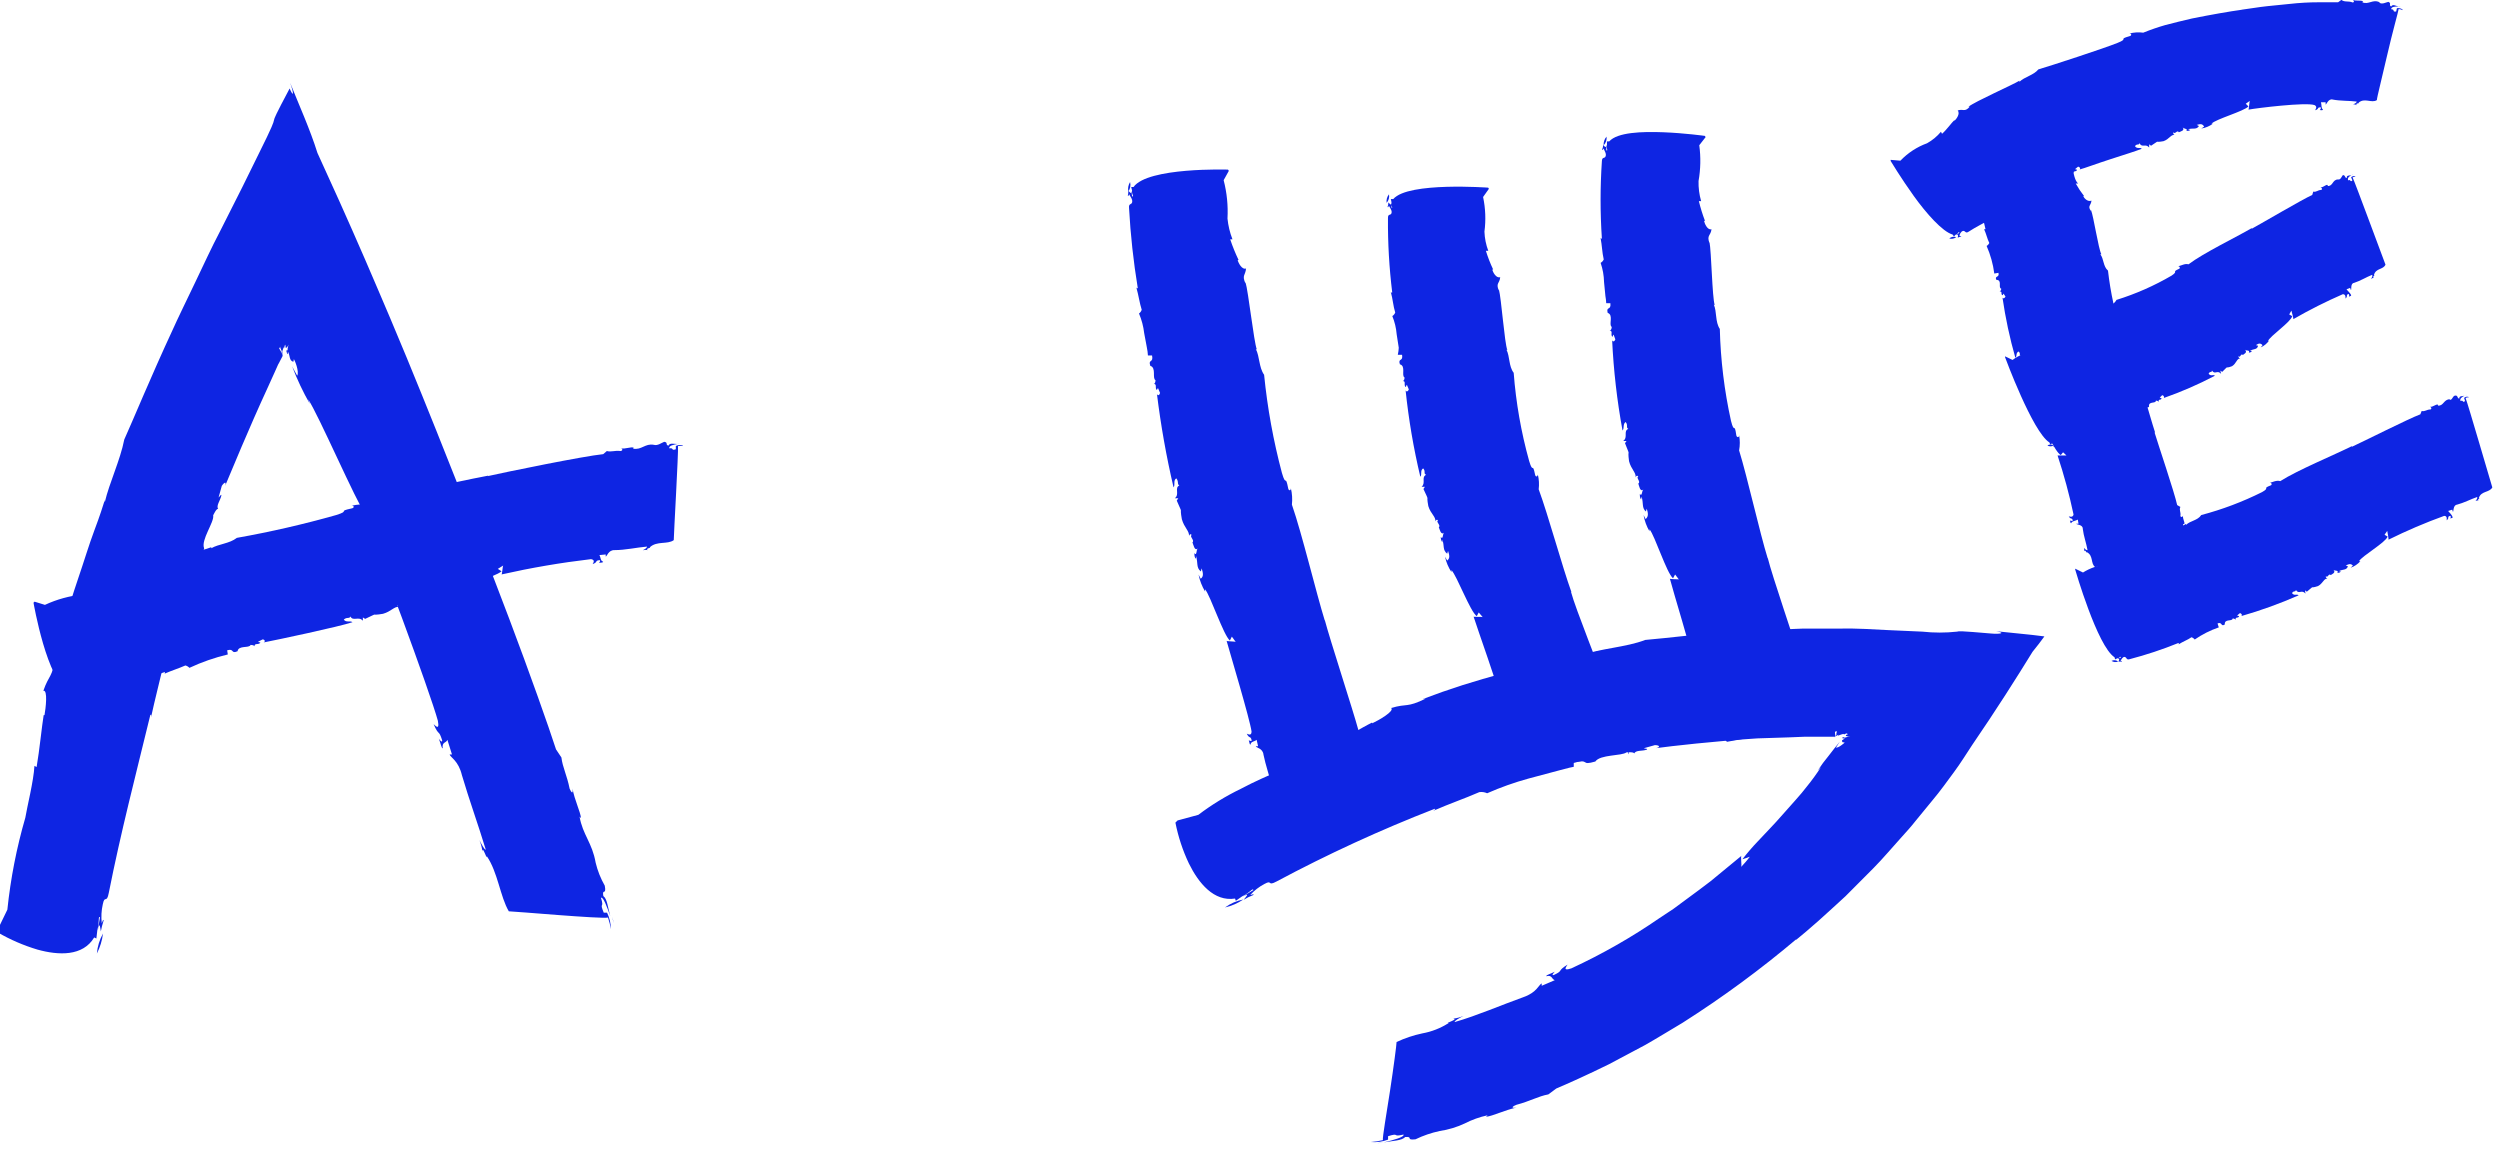 <svg width="241" height="111" viewBox="0 0 241 111" fill="none" xmlns="http://www.w3.org/2000/svg">
<g clip-path="url(#clip0_1_4843)">
<path d="M9.34 91.92C9.648 91.316 9.848 90.663 9.93 89.99C9.597 90.584 9.395 91.242 9.34 91.92Z" fill="#0E25E3"/>
<path d="M9.95 89.98L9.94 89.97V89.99L9.95 89.98Z" fill="#0E25E3"/>
<path d="M59.2 89L59 88.39C59.05 88.599 59.117 88.802 59.2 89Z" fill="#0E25E3"/>
<path d="M19.03 55.02L18.68 54.78C19.24 53.1 19.28 54.44 19.68 52.86C19.34 52.06 20.68 50.32 20.55 49.68C20.55 49.68 20.88 48.96 21.03 49.07C20.82 48.74 21.23 48.27 21.34 47.77C21.34 47.57 21.2 47.86 21.07 47.96L21.38 46.84C21.64 46.45 21.85 46.41 21.7 46.84C22.29 45.45 23.95 41.39 25.8 37.38L26.48 35.88L26.81 35.14L26.89 35L27.16 34.48L27.23 34.34V34.25C27.13 33.91 27.23 34.16 26.99 33.73C26.75 33.3 27.07 33.73 26.99 33.38C27.018 33.535 27.073 33.683 27.15 33.82C27.15 33.82 27.15 33.88 27.26 34.39L27.2 33.8V34.16C27.2 33.55 27.2 33.63 27.2 33.79V33.95C27.2 33.87 27.41 33.22 27.39 33.58C27.409 33.432 27.45 33.287 27.51 33.15C27.38 33.57 27.67 33.04 27.51 33.46C27.51 33.46 27.61 33.7 27.81 33.23C27.776 33.348 27.749 33.468 27.73 33.59C27.73 33.74 27.73 33.83 27.59 33.78C27.64 33.93 27.65 34.11 27.75 34.14V33.88C28 34.35 27.85 34.74 28.28 34.88L28.33 34.62C28.4 34.7 28.87 35.8 28.65 36.22L28.16 35.32C28.637 36.569 29.208 37.779 29.87 38.94L29.7 38.49C30.7 39.96 34.31 48.34 35.29 49.7V48.9L36 50.11C35.95 49.96 34.91 49.82 34.94 49.65C35.48 51.03 37.18 55.31 38.76 59.59C40.34 63.87 41.85 68.15 42.21 69.48C42.42 70.57 41.85 69.81 41.8 69.81C42.34 71.05 42.27 70.26 42.62 71.35C42.67 71.66 42.39 71.35 42.3 71.21C42.49 71.67 42.55 72.14 42.68 72.14C42.58 71.51 43 71.65 43.13 71.32L43.57 72.73H43.34C43.44 73.04 44.19 73.32 44.53 74.73C45.22 77.08 46.12 79.56 46.83 81.91C46.69 81.91 46.46 81.45 46.22 80.99C46.358 81.341 46.456 81.707 46.51 82.08C46.51 81.45 46.97 83.01 46.93 82.54C47.99 84.08 48.22 86.45 49.05 87.85C49.55 87.85 58.05 88.61 58.61 88.45C58.733 88.815 58.827 89.19 58.89 89.57C58.889 89.019 58.763 88.475 58.52 87.98H58.2C57.74 86.87 58.29 87.66 57.93 86.55C58.15 86.41 58.52 87.43 58.83 88.32C58.6 87.5 58.53 86.63 58.16 86.38C58.02 85.59 58.48 86.38 58.3 85.38C57.903 84.685 57.607 83.938 57.42 83.16C57.09 81.24 56.17 80.47 55.87 78.72L56.01 78.87C55.95 78.24 55.39 77.14 55.19 76.02C55.24 76.34 55.19 76.66 54.91 76.02C54.66 74.75 54.23 73.96 54.12 73.02L53.6 72.24C52.91 70.1 51.06 64.87 49.1 59.68C47.14 54.49 45.1 49.31 44.29 47.21L44.39 47.37C43.13 44.18 41.2 39.31 39.19 34.44L37.61 30.66C36.77 28.66 35.95 26.79 35.17 24.96L33.94 22.15L32.73 19.43C31.95 17.73 31.24 16.15 30.6 14.74C29.9 12.49 28.79 10.04 27.97 7.98C28.41 9.25 28.25 9.3 27.92 8.53C25.1 13.84 27.71 9.28 24.92 14.87C24.12 16.53 22.81 19.16 21.21 22.3C20.37 23.9 19.65 25.48 18.84 27.17L17.61 29.73L17.04 30.93L16.66 31.76C14.59 36.21 12.74 40.7 11.98 42.37C11.59 44.37 10.54 46.54 10.1 48.42V48.21C9.95 48.71 9.61 49.77 9.1 51.12C8.59 52.47 8.1 54.12 7.54 55.75C6.98 57.38 6.48 59.08 6.07 60.48C5.66 61.88 5.33 63.02 5.22 63.62L5.35 63.32C5.03 65.4 4.72 65.02 4.18 66.59C4.62 66.48 4.41 68.27 4.29 68.94H4.21C4.04 69.94 3.81 72.31 3.53 73.94L3.32 73.83C3.25 75.26 2.6 77.83 2.44 78.83C1.6 81.726 1.021 84.691 0.71 87.69L-0.21 89.59V89.89C0.994 90.588 2.276 91.142 3.61 91.54C5.66 92.11 7.99 92.2 9.08 90.37L9.29 90.47L9.38 89.69C9.62 88.78 9.43 88.31 9.64 88.41L9.43 89.67C9.63 88.75 9.65 89.42 9.72 89.79C9.786 89.434 9.876 89.084 9.99 88.74C9.94 88.54 9.88 88.86 9.81 89C9.74 88.389 9.774 87.77 9.91 87.17C10.1 86.22 10.28 87.17 10.49 86.06C11.64 80.26 13.08 74.72 14.49 68.93C14.61 68.82 14.57 68.98 14.56 69.15C14.94 67.39 15.35 65.85 15.72 64.25C15.832 64.01 16.008 63.805 16.23 63.66C16.2 64.03 18.86 55.12 19.03 55.02Z" fill="#0E25E3"/>
<path d="M6.33 67.09C6.472 67.15 6.625 67.181 6.78 67.181C6.935 67.181 7.088 67.15 7.23 67.09C7.089 67.023 6.936 66.989 6.78 66.989C6.624 66.989 6.471 67.023 6.33 67.09Z" fill="#0E25E3"/>
<path d="M7.24 67.11V67.1L7.23 67.11H7.24Z" fill="#0E25E3"/>
<path d="M65.54 42.72L65.28 42.77C65.368 42.764 65.456 42.747 65.54 42.72Z" fill="#0E25E3"/>
<path d="M21.96 63.09L21.9 62.69C22.61 62.48 22.23 63.07 22.9 62.78C23 62.17 24.02 62.52 24.16 62.17C24.16 62.17 24.5 62.17 24.53 62.31C24.53 61.99 24.84 62.15 25.03 62.02C25.22 61.89 24.95 61.94 24.87 61.87L25.31 61.64C25.52 61.64 25.61 61.84 25.42 61.93C26.68 61.69 32.67 60.42 33.98 59.98C33.75 59.8 33.38 60.05 33.14 59.73C33.44 59.45 33.67 59.68 33.78 59.43C34.04 59.93 34.59 59.37 34.98 59.84V59.52L35.2 59.66C36.68 58.98 35.52 59.41 36.92 59.17C37.71 58.95 37.99 58.45 38.47 58.5C38.41 58.5 38.19 58.37 38.38 58.25C38.47 58.5 38.89 57.93 39.05 58.18C39.25 58.1 39.91 57.99 39.61 57.67C39.76 57.83 40.37 57.78 40.05 58.01C40.25 58.01 40.46 58.01 40.58 57.88H40.3C40.97 57.69 41.39 57.88 41.76 57.48L41.48 57.38C41.88 57.28 42.21 57.18 42.48 57.5L42.09 57.7C42.646 57.61 43.181 57.42 43.67 57.14H43.47C44.1 56.64 47.76 55.62 48.35 55.07L47.99 54.84L48.52 54.51C48.45 54.51 48.41 55.46 48.33 55.38C51.185 54.736 54.073 54.242 56.98 53.9C57.46 53.99 57.13 54.33 57.13 54.38C57.67 54.19 57.32 54.04 57.8 54C57.93 54 57.8 54.22 57.74 54.27C57.94 54.21 58.14 54.27 58.14 54.14C57.87 54.08 57.92 53.72 57.78 53.51L58.39 53.45V53.65C58.52 53.65 58.64 53 59.26 53.03C60.26 53.03 61.35 52.78 62.37 52.69C62.37 52.83 62.17 52.93 61.97 53.04C62.1 53.04 62.31 52.97 62.44 53.04C62.17 52.84 62.85 52.83 62.64 52.76C63.32 52.12 64.34 52.51 64.95 52.07C64.95 51.58 65.41 43.58 65.36 43C65.522 42.972 65.688 42.972 65.85 43C65.78 42.87 65.36 42.86 65.15 43V43.31C64.65 43.48 65.01 43.15 64.52 43.22C64.46 42.97 64.91 42.87 65.31 42.8C64.94 42.8 64.56 42.67 64.45 42.96C64.1 42.9 64.45 42.65 64.03 42.59C63.75 42.7 63.39 42.99 63.03 42.88C62.19 42.72 61.84 43.41 61.03 43.25L61.09 43.16C60.81 43.04 60.32 43.31 59.83 43.22C59.97 43.22 60.11 43.42 59.83 43.48C59.27 43.4 58.92 43.6 58.5 43.48L58.15 43.78C56.25 43.97 48.87 45.48 47.01 45.9L47.08 45.85C43.179 46.589 39.317 47.523 35.51 48.65C34.971 48.593 34.427 48.627 33.9 48.75C34.19 48.75 34.14 48.98 33.9 49.01C32.45 49.33 33.84 49.2 32.41 49.65C29.255 50.543 26.058 51.277 22.83 51.85C22.13 52.41 21.08 52.43 20.37 52.85V52.75C19.58 53.1 14.8 54.17 13.88 54.6H14.03C13.26 55.08 13.26 54.67 12.56 54.76C12.77 55.12 12.13 55.57 11.87 55.68V55.59C11.48 55.79 10.66 56.41 10.01 56.7L9.96 56.48C9.336 56.85 8.663 57.129 7.96 57.31C6.703 57.44 5.476 57.778 4.33 58.31L3.33 58L3.23 58.1C3.23 58.1 3.56 60.01 4.15 62.03C4.74 64.05 5.62 66.21 6.68 66.7L6.73 66.92L7.03 66.78C7.44 66.78 7.53 66.45 7.57 66.67L7.05 66.82C7.45 66.75 7.23 66.95 7.13 67.12C7.286 67.096 7.444 67.096 7.6 67.12C7.6 67.01 7.51 67.05 7.44 67.03C7.61 66.88 7.82 66.59 8.1 66.6C8.38 66.61 8.25 66.93 8.7 66.79C11.11 66.14 13.48 65.62 15.87 64.79C15.95 64.86 15.87 64.88 15.87 64.94C16.57 64.63 17.22 64.44 17.87 64.15C18.02 64.187 18.155 64.267 18.26 64.38C19.446 63.825 20.686 63.392 21.96 63.09Z" fill="#0E25E3"/>
<path d="M108.94 17.55C108.77 17.821 108.709 18.146 108.77 18.46C108.863 18.33 108.927 18.181 108.956 18.024C108.986 17.866 108.98 17.705 108.94 17.55Z" fill="#0E25E3"/>
<path d="M133 77.35L132.91 77.1C132.925 77.188 132.955 77.273 133 77.35Z" fill="#0E25E3"/>
<path d="M110.66 34.27H111.06C111.21 35.04 110.66 34.58 110.89 35.27C111.49 35.44 111.05 36.46 111.39 36.65C111.39 36.65 111.39 37 111.22 37.01C111.54 37.01 111.35 37.35 111.47 37.56C111.57 37.62 111.55 37.48 111.63 37.41L111.83 37.88C111.78 38.1 111.61 38.18 111.53 37.98C111.902 41.006 112.436 44.011 113.13 46.98C113.32 46.75 113.07 46.35 113.39 46.11C113.67 46.44 113.44 46.67 113.69 46.79C113.19 47.05 113.74 47.63 113.26 48.03H113.59L113.44 48.26C114.11 49.82 113.67 48.6 113.93 50.05C114.16 50.88 114.67 51.18 114.62 51.68C114.62 51.61 114.75 51.38 114.88 51.58C114.62 51.68 115.2 52.11 114.95 52.28C115.04 52.48 115.16 53.18 115.46 52.86C115.31 53.02 115.38 53.65 115.14 53.32C115.14 53.53 115.14 53.74 115.29 53.87V53.58C115.51 54.27 115.29 54.71 115.76 55.09L115.84 54.79C115.96 55.2 116.07 55.55 115.75 55.79L115.54 55.39C115.656 55.965 115.869 56.516 116.17 57.02V56.81C116.7 57.46 117.93 61.2 118.56 61.75L118.75 61.37L119.13 61.89C119.13 61.82 118.13 61.84 118.24 61.76C118.58 62.99 120.49 69.34 120.65 70.52C120.65 71.02 120.24 70.72 120.19 70.73C120.45 71.26 120.55 70.89 120.66 71.37C120.66 71.51 120.44 71.37 120.38 71.37C120.47 71.57 120.43 71.79 120.56 71.77C120.56 71.48 120.95 71.49 121.14 71.32L121.28 71.94H121.06C121.06 72.08 121.74 72.12 121.8 72.75C122 73.75 122.39 74.85 122.63 75.87C122.5 75.87 122.37 75.71 122.23 75.52C122.292 75.672 122.316 75.837 122.3 76C122.45 75.69 122.57 76.38 122.61 76.16C123.35 76.75 123.17 77.84 123.71 78.39C124.2 78.31 132.14 77.39 132.71 77.17C132.764 77.32 132.788 77.48 132.78 77.64C132.89 77.55 132.84 77.14 132.7 76.96L132.39 77.01C132.15 76.57 132.54 76.85 132.39 76.39C132.62 76.29 132.8 76.7 132.94 77.07C132.87 76.73 132.94 76.33 132.63 76.28C132.63 75.93 132.94 76.22 132.93 75.81C132.78 75.56 132.43 75.27 132.48 74.91H132.53C132.53 74.07 131.8 73.85 131.85 73.08L131.95 73.13C132.02 72.84 131.69 72.41 131.71 71.93C131.71 72.07 131.56 72.23 131.45 71.93C131.45 71.37 131.2 71.07 131.28 70.64L130.94 70.35C130.46 68.56 128.18 61.58 127.71 59.77V59.83C126.87 57.11 125.51 51.44 124.54 48.65C124.597 48.121 124.563 47.587 124.44 47.07C124.44 47.35 124.21 47.3 124.18 47.07C123.9 45.65 123.99 47.01 123.58 45.6C122.753 42.495 122.178 39.328 121.86 36.13C121.35 35.41 121.44 34.37 121.06 33.64L121.16 33.7C120.86 32.9 120.35 28.13 120.06 27.18V27.32C119.7 26.51 120.06 26.56 120.12 25.88C119.73 26.03 119.38 25.35 119.31 25.07H119.4C119.09 24.42 118.819 23.752 118.59 23.07H118.81C118.56 22.428 118.399 21.755 118.33 21.07C118.398 19.825 118.273 18.577 117.96 17.37L118.46 16.47L118.38 16.35C118.38 16.35 110.63 16.1 109.27 18.03H109.05L109.13 18.36C109.08 18.78 109.36 18.93 109.13 18.94L109.07 18.38C109.07 18.79 108.91 18.53 108.77 18.38C108.779 18.545 108.762 18.71 108.72 18.87C108.82 18.93 108.8 18.79 108.84 18.72C108.95 18.93 109.2 19.21 109.14 19.49C109.08 19.77 108.79 19.57 108.84 20.06C108.981 22.64 109.261 25.21 109.68 27.76C109.6 27.84 109.59 27.76 109.54 27.7C109.76 28.46 109.84 29.16 110.06 29.86C110.017 30.006 109.925 30.133 109.8 30.22C110.056 30.826 110.225 31.466 110.3 32.12L110.56 33.51C110.613 33.76 110.646 34.014 110.66 34.27Z" fill="#0E25E3"/>
<path d="M133.9 18.73C133.806 18.845 133.737 18.978 133.698 19.121C133.658 19.264 133.649 19.413 133.67 19.56C133.768 19.448 133.839 19.315 133.879 19.171C133.919 19.027 133.926 18.877 133.9 18.73Z" fill="#0E25E3"/>
<path d="M157.14 72.39L157.04 72.17C157.061 72.248 157.095 72.323 157.14 72.39Z" fill="#0E25E3"/>
<path d="M134.75 34.2H135.16C135.28 34.91 134.74 34.48 134.95 35.12C135.55 35.28 135.07 36.22 135.4 36.39C135.4 36.39 135.4 36.72 135.22 36.73C135.54 36.73 135.34 37.05 135.45 37.24C135.56 37.43 135.53 37.17 135.62 37.09L135.81 37.54C135.74 37.74 135.57 37.81 135.5 37.62C135.791 40.428 136.265 43.214 136.92 45.96C137.11 45.74 136.87 45.38 137.19 45.15C137.47 45.44 137.19 45.66 137.48 45.77C136.98 46.02 137.48 46.55 137.04 46.93H137.36L137.22 47.14C137.87 48.57 137.44 47.45 137.69 48.79C137.92 49.55 138.42 49.79 138.37 50.27C138.37 50.21 138.5 50 138.63 50.17C138.37 50.27 138.94 50.66 138.7 50.82C138.78 51 138.9 51.64 139.21 51.34C139.05 51.49 139.13 52.07 138.89 51.77C138.886 51.952 138.939 52.13 139.04 52.28V52.01C139.26 52.63 139.04 53.01 139.51 53.38L139.59 53.11C139.71 53.48 139.82 53.79 139.51 54.04L139.3 53.67C139.412 54.198 139.623 54.7 139.92 55.15V54.96C140.46 55.54 141.73 58.96 142.36 59.4L142.55 59.04L142.94 59.5C142.94 59.43 141.94 59.5 142.05 59.43C142.4 60.55 144.45 66.29 144.67 67.35C144.67 67.82 144.27 67.57 144.22 67.58C144.5 68.05 144.58 67.7 144.71 68.14C144.71 68.27 144.49 68.19 144.43 68.14C144.53 68.32 144.49 68.53 144.62 68.5C144.62 68.23 145 68.21 145.19 68.04L145.35 68.6L145.13 68.65C145.13 68.77 145.8 68.75 145.89 69.33C146.13 70.26 146.56 71.21 146.89 72.14C146.76 72.14 146.61 72.01 146.47 71.85C146.47 71.97 146.61 72.14 146.56 72.29C146.7 71.99 146.85 72.61 146.88 72.41C147.63 72.88 147.51 73.9 148.07 74.35C148.55 74.24 156.35 72.51 156.88 72.28C156.938 72.416 156.969 72.562 156.97 72.71C157.08 72.61 156.97 72.25 156.86 72.1L156.56 72.18C156.3 71.81 156.7 72.02 156.56 71.62C156.79 71.51 156.98 71.86 157.13 72.17C157.05 71.87 157.13 71.51 156.8 71.49C156.8 71.18 157.1 71.41 157.07 71.03C156.91 70.83 156.56 70.6 156.59 70.28C156.59 69.52 155.83 69.4 155.86 68.7H155.96C156.02 68.43 155.68 68.07 155.68 67.63C155.68 67.76 155.54 67.92 155.42 67.7C155.42 67.19 155.15 66.94 155.21 66.55L154.86 66.32C154.33 64.75 151.86 58.65 151.44 57.04L151.49 57.09C150.62 54.7 149.25 49.66 148.33 47.17C148.388 46.696 148.361 46.215 148.25 45.75C148.2 46.01 148.02 45.97 147.98 45.75C147.72 44.48 147.8 45.75 147.41 44.44C146.637 41.662 146.138 38.815 145.92 35.94C145.43 35.3 145.56 34.36 145.22 33.7L145.31 33.76C145.03 33.04 144.73 28.76 144.49 27.89V28.01C144.17 27.28 144.57 27.33 144.62 26.72C144.22 26.85 143.91 26.22 143.85 25.98H143.94C143.664 25.397 143.43 24.796 143.24 24.18H143.47C143.248 23.587 143.123 22.963 143.1 22.33C143.247 21.218 143.203 20.088 142.97 18.99L143.53 18.2L143.46 18.09C143.46 18.09 141.53 17.95 139.46 18.01C137.39 18.07 135.04 18.33 134.31 19.19H134.08L134.14 19.5C134.06 19.89 134.34 20.04 134.14 20.03V19.51C134.14 19.9 133.97 19.64 133.84 19.51C133.84 19.664 133.812 19.816 133.76 19.96C133.85 20.02 133.85 19.89 133.89 19.83C133.98 20.03 134.22 20.29 134.14 20.55C134.06 20.81 133.78 20.55 133.8 21.06C133.782 23.443 133.919 25.825 134.21 28.19C134.13 28.26 134.12 28.19 134.07 28.13C134.27 28.84 134.3 29.49 134.5 30.13C134.444 30.27 134.347 30.389 134.22 30.47C134.449 31.032 134.591 31.625 134.64 32.23L134.84 33.52C134.83 33.749 134.799 33.976 134.75 34.2Z" fill="#0E25E3"/>
<path d="M154.87 13.17C154.669 13.402 154.569 13.704 154.59 14.01C154.698 13.901 154.779 13.768 154.828 13.623C154.877 13.477 154.891 13.322 154.87 13.17Z" fill="#0E25E3"/>
<path d="M175.7 69.93L175.61 69.71C175.628 69.788 175.658 69.862 175.7 69.93Z" fill="#0E25E3"/>
<path d="M154.84 29.23H155.24C155.33 29.97 154.81 29.49 154.98 30.16C155.58 30.37 155.05 31.31 155.37 31.51C155.37 31.51 155.37 31.85 155.17 31.85C155.49 31.92 155.28 32.19 155.38 32.39C155.48 32.59 155.46 32.32 155.55 32.25L155.72 32.72C155.65 32.92 155.47 32.99 155.41 32.79C155.548 35.712 155.882 38.622 156.41 41.5C156.61 41.29 156.41 40.9 156.71 40.68C156.98 41 156.71 41.22 156.97 41.34C156.46 41.57 156.97 42.14 156.48 42.51H156.8L156.65 42.72C157.24 44.24 156.85 43.05 157.04 44.46C157.24 45.25 157.74 45.55 157.67 46.03C157.67 45.96 157.81 45.75 157.93 45.94C157.67 46.03 158.22 46.46 157.93 46.61C158.01 46.81 158.1 47.48 158.42 47.18C158.26 47.33 158.3 47.93 158.08 47.61C158.08 47.81 158.08 48.02 158.2 48.14L158.25 47.87C158.45 48.52 158.25 48.95 158.66 49.31L158.75 49.04C158.86 49.43 158.96 49.76 158.64 50.04L158.44 49.65C158.533 50.203 158.727 50.736 159.01 51.22V51.02C159.53 51.64 160.66 55.23 161.28 55.75L161.48 55.38L161.85 55.87C161.85 55.81 160.9 55.87 160.97 55.76C161.27 56.94 163.12 62.97 163.31 64.08C163.31 64.56 162.91 64.29 162.86 64.3C163.12 64.8 163.22 64.44 163.33 64.9C163.33 65.03 163.11 64.9 163.05 64.9C163.14 65.09 163.05 65.3 163.23 65.27C163.23 65 163.62 65 163.81 64.83L163.95 65.41H163.74C163.74 65.54 164.41 65.56 164.47 66.16C164.69 67.16 165.09 68.16 165.35 69.16C165.22 69.16 165.08 69.01 164.94 68.84C164.94 68.97 165.07 69.15 165.02 69.3C165.17 68.99 165.3 69.65 165.33 69.44C166.07 69.96 165.92 71.01 166.48 71.51C166.96 71.42 174.83 70.04 175.37 69.83C175.427 69.969 175.454 70.119 175.45 70.27C175.56 70.18 175.45 69.8 175.36 69.64L175.06 69.71C174.81 69.31 175.2 69.54 175.06 69.13C175.29 69.02 175.48 69.39 175.62 69.73C175.54 69.41 175.62 69.04 175.3 69.01C175.3 68.68 175.61 68.94 175.59 68.55C175.43 68.33 175.09 68.08 175.13 67.75C175.13 66.97 174.4 66.81 174.44 66.09H174.54C174.61 65.82 174.28 65.43 174.3 64.98C174.3 65.11 174.14 65.27 174.04 64.98C174.04 64.46 173.78 64.19 173.86 63.79L173.52 63.54C173.03 61.89 170.82 55.47 170.41 53.78V53.84C169.63 51.32 168.46 46.05 167.65 43.42C167.74 42.938 167.74 42.443 167.65 41.96C167.65 42.22 167.41 42.17 167.38 41.96C167.19 40.63 167.2 41.9 166.87 40.58C166.226 37.665 165.864 34.694 165.79 31.71C165.33 31.02 165.52 30.06 165.21 29.36L165.3 29.42C165.05 28.66 164.98 24.21 164.79 23.31V23.43C164.51 22.66 164.91 22.74 164.99 22.1C164.6 22.21 164.32 21.55 164.27 21.29H164.36C164.123 20.67 163.926 20.035 163.77 19.39H163.99C163.807 18.76 163.723 18.106 163.74 17.45C163.942 16.311 163.965 15.147 163.81 14L164.42 13.22L164.35 13.1C164.35 13.1 162.43 12.83 160.35 12.75C158.27 12.67 155.92 12.75 155.13 13.63H154.91V13.96C154.81 14.35 155.07 14.52 154.85 14.5V13.97C154.8 14.36 154.68 14.09 154.55 13.97C154.542 14.129 154.504 14.285 154.44 14.43C154.53 14.5 154.53 14.37 154.58 14.31C154.66 14.52 154.88 14.81 154.78 15.07C154.68 15.33 154.43 15.07 154.42 15.57C154.255 18.037 154.255 20.513 154.42 22.98C154.34 23.05 154.33 22.98 154.29 22.91C154.44 23.66 154.44 24.33 154.6 25.01C154.539 25.15 154.433 25.266 154.3 25.34C154.506 25.936 154.617 26.56 154.63 27.19L154.76 28.53C154.802 28.761 154.829 28.995 154.84 29.23Z" fill="#0E25E3"/>
<path d="M118.09 87.48C118.722 87.335 119.323 87.074 119.86 86.71C119.22 86.831 118.615 87.094 118.09 87.48Z" fill="#0E25E3"/>
<path d="M119.88 86.71L119.89 86.7L119.87 86.71H119.88Z" fill="#0E25E3"/>
<path d="M132.74 110.24L133.38 110.08C133.163 110.119 132.95 110.173 132.74 110.24Z" fill="#0E25E3"/>
<path d="M151.71 73.92V73.51C153.35 73.13 152.29 73.85 153.79 73.41C154.26 72.72 156.32 72.89 156.79 72.53C156.79 72.53 157.54 72.46 157.53 72.64C157.7 72.29 158.28 72.43 158.74 72.27C158.9 72.15 158.6 72.2 158.46 72.13L159.53 71.83C159.97 71.83 160.1 72.01 159.65 72.12C161.07 71.93 165.23 71.45 169.41 71.18L172.52 71.08L174 71.02H176.89C176.97 70.79 176.89 70.94 176.89 70.58C177.03 70.37 176.98 70.65 177.1 70.44C177.01 70.71 177.02 70.74 177.03 70.78C177.04 70.82 177.03 70.85 176.82 71.11L177.09 70.81C177.042 70.878 176.989 70.941 176.93 71C177.4 70.7 177.17 70.85 177.15 70.93L177.4 70.84C177.63 70.75 177.91 70.7 177.68 70.84C177.841 70.747 178.017 70.683 178.2 70.65C177.75 70.79 178.41 70.71 177.96 70.85C177.96 70.85 177.81 71.05 178.36 70.95C178.07 71.02 177.87 71.16 177.73 71.08C177.59 71 177.59 71.15 177.66 71.2L177.83 71.15C177.75 71.35 177.42 71.3 177.64 71.56H177.82C177.79 71.623 177.741 71.676 177.68 71.71C177.68 71.71 177.59 71.78 177.54 71.82C177.48 71.868 177.416 71.911 177.35 71.95C177.24 72.024 177.112 72.069 176.98 72.08L177.23 71.69L177.36 71.49L176.83 72.15L176.28 72.86C175.902 73.312 175.552 73.787 175.23 74.28L175.54 73.95C175.124 74.594 174.674 75.215 174.19 75.81C173.56 76.65 172.69 77.55 171.86 78.51C171.03 79.47 170.15 80.35 169.44 81.12C168.92 81.663 168.429 82.234 167.97 82.83C168.211 82.762 168.448 82.682 168.68 82.59C168.42 82.95 168.12 83.28 167.83 83.59C167.96 83.49 167.74 82.49 167.9 82.48L164.9 84.95C164.2 85.5 163.4 86.07 162.57 86.69L161.31 87.62L159.98 88.5C157.289 90.355 154.446 91.977 151.48 93.35C150.48 93.69 151.12 93.04 151.11 92.99C150.04 93.65 150.77 93.53 149.79 93.99C149.51 94.07 149.79 93.77 149.88 93.67C149.47 93.89 149.04 93.98 149.06 94.11C149.64 93.96 149.56 94.38 149.88 94.49L148.62 95.03V94.8C148.34 94.92 148.16 95.67 146.87 96.12C144.71 96.89 142.44 97.89 140.22 98.53C140.22 98.39 140.65 98.16 141.08 97.93C140.762 98.069 140.425 98.16 140.08 98.2C140.67 98.25 139.21 98.66 139.65 98.62C138.874 99.118 138.008 99.458 137.1 99.62C136.248 99.801 135.419 100.079 134.63 100.45C134.63 100.7 134.34 102.91 134 105.14C133.66 107.37 133.26 109.63 133.31 109.91C132.926 110.005 132.535 110.066 132.14 110.09C132.707 110.142 133.278 110.063 133.81 109.86V109.53C134.99 109.16 134.13 109.65 135.3 109.37C135.42 109.6 134.35 109.9 133.39 110.13C134.26 109.97 135.16 109.96 135.45 109.61C136.29 109.54 135.45 109.94 136.45 109.83C137.195 109.47 137.981 109.201 138.79 109.03C139.617 108.905 140.422 108.663 141.18 108.31C141.885 107.947 142.635 107.678 143.41 107.51L143.25 107.66C143.91 107.59 145.05 107.01 146.19 106.77C145.87 106.84 145.53 106.77 146.19 106.5C147.49 106.16 148.28 105.68 149.26 105.5L150.03 104.93C151.1 104.48 152.93 103.66 155.11 102.59L158.57 100.75C159.77 100.07 160.98 99.32 162.21 98.59C166.051 96.147 169.723 93.448 173.2 90.51L173.09 90.65L174.17 89.75L175.32 88.75C176.12 88.01 177.01 87.24 177.9 86.4L180.61 83.68C181.54 82.74 182.42 81.68 183.33 80.68C183.78 80.18 184.24 79.68 184.65 79.15L186.29 77.15C187.05 76.25 187.69 75.34 188.35 74.45C189.01 73.56 189.54 72.69 190.11 71.83C192.42 68.46 194.42 65.3 195.94 62.83C196.32 62.36 196.74 61.83 197.08 61.35C195.63 61.15 193.81 61.01 192.43 60.85C193.43 61.03 192.76 61.15 191.93 61.07C188.93 60.81 188.83 60.84 188.66 60.89C187.55 61.011 186.43 61.011 185.32 60.89L181.96 60.74C180.61 60.68 179.02 60.55 177.27 60.6H173.72L170.1 60.74C168.87 60.74 167.66 60.87 166.5 60.96C165.34 61.05 164.21 61.11 163.2 61.22C161.2 61.44 159.51 61.61 158.6 61.69C156.74 62.41 154.27 62.5 152.46 63.17L152.63 63.05C152.13 63.19 151.05 63.44 149.63 63.74C148.21 64.04 146.63 64.51 144.9 64.92C142.265 65.6 139.671 66.428 137.13 67.4L137.45 67.34C135.57 68.26 135.69 67.78 134.11 68.25C134.46 68.55 132.9 69.44 132.28 69.73V69.65C131.82 69.87 131.09 70.29 130.28 70.74C129.47 71.19 128.63 71.74 127.87 72.1V71.87C127.111 72.349 126.323 72.78 125.51 73.16L123.4 74.26C122.35 74.74 120.98 75.31 119.6 76.05C118.161 76.747 116.794 77.584 115.52 78.55L113.52 79.09L113.31 79.3C113.578 80.662 114.015 81.986 114.61 83.24C115.55 85.15 117.03 86.94 119.06 86.62L119.13 86.84L119.74 86.41C120.55 86.02 120.74 85.58 120.83 85.8L119.78 86.44C120.57 86.01 120.11 86.44 119.89 86.74C120.184 86.557 120.496 86.403 120.82 86.28C120.92 86.11 120.66 86.28 120.52 86.28C120.912 85.843 121.379 85.481 121.9 85.21C122.7 84.77 122.13 85.48 123.07 84.97C128.002 82.334 133.088 79.996 138.3 77.97C138.45 77.97 138.3 78.06 138.17 78.16C139.74 77.47 141.17 76.99 142.61 76.36C142.865 76.325 143.125 76.363 143.36 76.47C144.656 75.899 145.993 75.424 147.36 75.05L150.36 74.25C151.1 74.05 151.67 73.91 151.71 73.92Z" fill="#0E25E3"/>
<path d="M190.49 15.65C190.414 15.734 190.36 15.835 190.334 15.946C190.308 16.056 190.31 16.171 190.34 16.28C190.423 16.2 190.481 16.099 190.507 15.987C190.534 15.875 190.528 15.758 190.49 15.65Z" fill="#0E25E3"/>
<path d="M211.2 53.43L211.14 53.27C211.151 53.326 211.171 53.38 211.2 53.43Z" fill="#0E25E3"/>
<path d="M192.25 26.37L192.65 26.3C192.78 26.79 192.24 26.56 192.45 26.98C193.05 26.98 192.59 27.75 192.92 27.83C192.92 27.83 192.92 28.06 192.75 28.09C193.06 28.09 192.87 28.3 192.99 28.42C193.11 28.54 193.07 28.36 193.14 28.3L193.33 28.59C193.27 28.74 193.1 28.82 193.04 28.69C193.324 30.649 193.738 32.587 194.28 34.49C194.48 34.32 194.28 34.08 194.58 33.88C194.84 34.07 194.58 34.25 194.84 34.3C194.34 34.53 194.84 34.86 194.36 35.18H194.68L194.53 35.34C195.11 36.34 194.74 35.54 194.91 36.49C195.1 37.01 195.57 37.16 195.5 37.49C195.5 37.44 195.64 37.27 195.75 37.39C195.5 37.49 196.04 37.71 195.75 37.85C195.82 37.98 195.9 38.43 196.22 38.19C196.06 38.31 196.09 38.72 195.87 38.53C195.87 38.66 195.87 38.8 195.98 38.88L196.04 38.68C196.21 39.12 196.04 39.43 196.39 39.68L196.49 39.48C196.58 39.74 196.67 39.96 196.34 40.15L196.16 39.91C196.243 40.279 196.415 40.622 196.66 40.91V40.78C197.13 41.16 198.07 43.55 198.66 43.87L198.88 43.6L199.21 43.91C199.21 43.91 198.27 43.91 198.35 43.91C198.968 45.777 199.482 47.677 199.89 49.6C199.82 49.94 199.47 49.77 199.43 49.78C199.62 50.12 199.76 49.86 199.81 50.18C199.81 50.27 199.59 50.18 199.54 50.18C199.61 50.3 199.54 50.45 199.68 50.43C199.68 50.24 200.09 50.22 200.3 50.09L200.37 50.49H200.15C200.15 50.58 200.8 50.56 200.78 50.98C200.86 51.67 201.12 52.36 201.24 53.04C201.11 53.04 201 52.94 200.89 52.82C200.89 52.91 200.97 53.04 200.89 53.14C201.08 52.93 201.11 53.38 201.18 53.23C201.83 53.58 201.51 54.33 201.98 54.67C202.46 54.58 210.32 53.48 210.89 53.33C210.914 53.439 210.914 53.552 210.89 53.66C211.01 53.59 211.01 53.31 210.89 53.19H210.59C210.4 52.9 210.75 53.07 210.65 52.77C210.89 52.69 211.01 52.96 211.1 53.21C211.1 52.97 211.19 52.7 210.9 52.67C210.95 52.43 211.21 52.62 211.25 52.34C211.13 52.17 210.82 51.99 210.91 51.74C211.03 51.16 210.33 51.05 210.46 50.52H210.56C210.65 50.31 210.38 50.04 210.45 49.7C210.45 49.8 210.27 49.92 210.19 49.75C210.26 49.36 210.04 49.17 210.19 48.87L209.88 48.69C209.62 47.48 208.05 42.85 207.7 41.69H207.75C207.16 39.89 206.2 36.13 205.37 34.33C205.54 33.98 205.37 33.59 205.37 33.27C205.32 33.46 205.13 33.45 205.11 33.27C204.9 32.34 204.93 33.27 204.58 32.34C203.911 30.309 203.452 28.215 203.21 26.09C202.73 25.67 202.82 24.96 202.47 24.51H202.57C202.29 24 201.82 20.84 201.57 20.24V20.34C201.21 19.85 201.57 19.82 201.62 19.34C201.24 19.5 200.9 19.08 200.82 18.91H200.91C200.609 18.525 200.338 18.117 200.1 17.69H200.32C199.99 17.37 199.91 16.69 199.81 16.38C199.865 15.55 199.713 14.718 199.37 13.96L199.85 13.27L199.77 13.2C199.77 13.2 192.16 14.27 190.87 15.76H190.65L190.73 15.97C190.73 16.25 190.97 16.31 190.73 16.35L190.66 15.99C190.66 16.26 190.5 16.11 190.36 16.04C190.386 16.149 190.386 16.262 190.36 16.37C190.46 16.37 190.44 16.31 190.48 16.26C190.59 16.38 190.84 16.52 190.79 16.71C190.74 16.9 190.44 16.82 190.5 17.14C190.69 18.805 190.99 20.455 191.4 22.08C191.32 22.14 191.31 22.08 191.26 22.08C191.48 22.55 191.56 23 191.77 23.43C191.713 23.547 191.623 23.645 191.51 23.71C191.882 24.557 192.131 25.453 192.25 26.37Z" fill="#0E25E3"/>
<path d="M203.55 63.71C203.643 63.773 203.75 63.811 203.862 63.822C203.974 63.832 204.087 63.814 204.19 63.77C204.101 63.699 203.992 63.656 203.879 63.645C203.765 63.635 203.651 63.657 203.55 63.71Z" fill="#0E25E3"/>
<path d="M237.81 38.05L237.65 38.13C237.708 38.113 237.762 38.086 237.81 38.05Z" fill="#0E25E3"/>
<path d="M213.89 60.48L213.77 60.1C214.23 59.9 214.08 60.47 214.47 60.2C214.42 59.61 215.2 59.95 215.23 59.62C215.23 59.62 215.46 59.62 215.52 59.76C215.46 59.45 215.7 59.6 215.81 59.47C215.92 59.34 215.73 59.4 215.66 59.33L215.92 59.11C216.08 59.11 216.18 59.3 216.06 59.39C217.946 58.849 219.794 58.181 221.59 57.39C221.39 57.22 221.19 57.48 220.95 57.18C221.09 56.9 221.31 57.11 221.32 56.87C221.62 57.34 221.87 56.79 222.25 57.22L222.2 56.91L222.38 57.04C223.25 56.33 222.55 56.8 223.45 56.5C223.94 56.24 224.02 55.75 224.36 55.78C224.36 55.78 224.13 55.67 224.23 55.54C224.36 55.78 224.51 55.21 224.68 55.44C224.79 55.35 225.22 55.21 224.94 54.93C225.08 55.07 225.48 54.93 225.32 55.22C225.45 55.22 225.59 55.22 225.65 55.07H225.45C225.86 54.84 226.2 55.01 226.34 54.59L226.13 54.52C226.38 54.39 226.58 54.28 226.82 54.52L226.6 54.73C226.962 54.604 227.286 54.388 227.54 54.1H227.41C227.71 53.58 229.93 52.33 230.17 51.73L229.87 51.55L230.13 51.18C230.13 51.18 230.31 52.1 230.24 52.03C231.989 51.163 233.785 50.395 235.62 49.73C235.96 49.73 235.85 50.12 235.86 50.16C236.16 49.92 235.86 49.82 236.19 49.73C236.29 49.73 236.26 49.94 236.19 49.99C236.31 49.91 236.47 49.99 236.42 49.82C236.37 49.65 236.16 49.44 236 49.26L236.39 49.13L236.46 49.34C236.54 49.34 236.46 48.7 236.85 48.65C237.51 48.48 238.16 48.13 238.8 47.91C238.85 48.04 238.74 48.17 238.64 48.29C238.73 48.29 238.84 48.18 238.96 48.29C238.72 48.13 239.16 48.03 238.96 47.99C239.21 47.3 239.96 47.51 240.26 46.99C240.11 46.52 237.9 38.9 237.68 38.36C237.781 38.317 237.89 38.297 238 38.3C237.91 38.19 237.64 38.24 237.54 38.36L237.63 38.66C237.37 38.89 237.49 38.52 237.2 38.66C237.09 38.43 237.34 38.27 237.57 38.15C237.34 38.21 237.06 38.15 237.08 38.42C236.84 38.42 236.98 38.12 236.7 38.13C236.42 38.14 236.42 38.59 236.16 38.54V38.49C235.57 38.49 235.56 39.16 235.02 39.1V39.01C234.8 38.94 234.57 39.25 234.23 39.22C234.33 39.22 234.47 39.37 234.31 39.47C233.93 39.47 233.77 39.7 233.45 39.62L233.32 39.94C232.17 40.37 227.84 42.56 226.72 43.07V43.01C225.04 43.85 221.48 45.32 219.82 46.38C219.45 46.27 219.09 46.48 218.82 46.54C219.02 46.54 219.03 46.75 218.9 46.79C218.01 47.13 218.9 46.97 218.06 47.44C216.187 48.375 214.224 49.116 212.2 49.65C211.85 50.19 211.13 50.19 210.74 50.6V50.5C210.28 50.84 207.24 51.75 206.69 52.11H206.79C206.36 52.53 206.28 52.11 205.79 52.2C206 52.55 205.64 52.95 205.48 53.05V52.96C205.145 53.319 204.784 53.654 204.4 53.96L204.33 53.74C204.07 54.11 203.33 54.3 203.12 54.42C202.296 54.485 201.499 54.749 200.8 55.19L200.05 54.82V54.91C200.05 54.91 202.18 62.29 203.84 63.36L203.9 63.57L204.1 63.46C204.38 63.46 204.39 63.18 204.46 63.39L204.12 63.5C204.39 63.5 204.26 63.64 204.22 63.79C204.329 63.765 204.441 63.765 204.55 63.79C204.55 63.69 204.47 63.72 204.42 63.69C204.52 63.57 204.62 63.3 204.82 63.33C205.02 63.36 204.98 63.65 205.28 63.55C206.889 63.131 208.469 62.606 210.01 61.98C210.08 62.05 210.01 62.07 210.01 62.12C210.44 61.84 210.87 61.7 211.26 61.43C211.383 61.47 211.491 61.547 211.57 61.65C212.287 61.157 213.067 60.763 213.89 60.48Z" fill="#0E25E3"/>
<path d="M187.91 22.99C188.024 23.025 188.144 23.031 188.261 23.008C188.378 22.986 188.487 22.935 188.58 22.86C188.467 22.819 188.345 22.809 188.227 22.832C188.109 22.855 187.999 22.91 187.91 22.99Z" fill="#0E25E3"/>
<path d="M188.59 22.87L188.6 22.86L188.59 22.87Z" fill="#0E25E3"/>
<path d="M231.41 0.65H231.2C231.269 0.666 231.341 0.666 231.41 0.65Z" fill="#0E25E3"/>
<path d="M198.2 17.65L198.05 17.28C198.54 17.04 198.4 17.62 198.8 17.28C198.73 16.68 199.57 16.97 199.59 16.63C199.59 16.63 199.83 16.58 199.89 16.75C199.83 16.44 200.09 16.57 200.19 16.44C200.29 16.31 200.12 16.37 200.04 16.3L200.32 16.07C200.49 16.07 200.59 16.26 200.47 16.34C200.92 16.23 202.16 15.76 203.47 15.34C204.78 14.92 206.01 14.53 206.47 14.34C206.27 14.16 206.03 14.4 205.81 14.09C206 13.81 206.2 14.04 206.24 13.8C206.5 14.29 206.83 13.8 207.18 14.22V13.91L207.36 14.05C208.36 13.41 207.56 13.8 208.56 13.61C209.12 13.42 209.28 12.94 209.64 13.01C209.59 13.01 209.42 12.87 209.55 12.75C209.64 13.01 209.9 12.47 210.04 12.75C210.18 12.68 210.66 12.59 210.41 12.28C210.53 12.43 210.97 12.41 210.76 12.62C210.9 12.62 211.05 12.62 211.14 12.53L210.93 12.46C211.41 12.31 211.73 12.54 211.98 12.15L211.77 12.04C212.06 11.96 212.3 11.88 212.48 12.21L212.2 12.39C212.61 12.329 212.998 12.168 213.33 11.92H213.19C213.63 11.47 216.31 10.73 216.75 10.26L216.49 10L216.89 9.72C216.84 9.72 216.79 10.66 216.74 10.57C217.62 10.41 222.28 9.84 223.12 10.13C223.45 10.29 223.18 10.58 223.18 10.63C223.58 10.52 223.35 10.33 223.7 10.35C223.79 10.35 223.7 10.57 223.62 10.61C223.77 10.61 223.91 10.68 223.93 10.54C223.74 10.44 223.82 10.09 223.74 9.86H224.19V10.08C224.28 10.08 224.45 9.47 224.89 9.6C225.63 9.74 226.44 9.7 227.18 9.79C227.18 9.92 227 9.99 226.84 10.06C226.94 10.06 227.09 10.06 227.18 10.15C227.01 9.9 227.5 10.01 227.37 9.9C227.95 9.39 228.62 9.98 229.13 9.65C229.13 9.41 229.66 7.36 230.13 5.29C230.6 3.22 231.19 1.16 231.23 0.87C231.366 0.88 231.499 0.917 231.62 0.98C231.62 0.84 231.25 0.74 231.06 0.8L230.99 1.11C230.56 1.17 230.92 0.91 230.51 0.89C230.51 0.64 230.9 0.62 231.23 0.63C230.94 0.57 230.66 0.36 230.51 0.63C230.24 0.49 230.57 0.32 230.24 0.18C229.99 0.23 229.65 0.44 229.39 0.27V0.22C228.74 -0.11 228.33 0.49 227.73 0.22L227.8 0.14C227.59 -0.02 227.15 0.14 226.8 -0.02C226.91 0.03 227 0.22 226.8 0.24C226.36 0.06 226.04 0.24 225.71 -0.01L225.39 0.22C224.99 0.22 224.31 0.22 223.48 0.22C222.65 0.22 221.67 0.27 220.7 0.38C219.73 0.49 218.76 0.56 217.94 0.67L216.06 0.94H216.11C214.93 1.1 213.11 1.42 211.32 1.78C210.43 1.99 209.54 2.2 208.72 2.42C208.004 2.626 207.3 2.87 206.61 3.15C206.166 3.091 205.714 3.118 205.28 3.23C205.52 3.23 205.49 3.46 205.28 3.49C204.12 3.82 205.28 3.68 204.12 4.14C202.81 4.67 197.72 6.33 196.5 6.69C196.03 7.26 195.17 7.4 194.67 7.89V7.78C194.07 8.16 190.39 9.78 189.76 10.29H189.88C189.38 10.85 189.26 10.46 188.72 10.65C188.99 10.96 188.59 11.48 188.41 11.65V11.57C188.14 11.82 187.65 12.52 187.21 12.9L187.11 12.7C186.735 13.149 186.281 13.525 185.77 13.81C184.796 14.165 183.916 14.74 183.2 15.49L182.26 15.41V15.52C182.26 15.52 183.26 17.18 184.48 18.88C185.7 20.58 187.25 22.33 188.23 22.61L188.36 22.79L188.53 22.62C188.82 22.54 188.77 22.25 188.89 22.44L188.56 22.66C188.83 22.53 188.74 22.75 188.73 22.91C188.833 22.856 188.945 22.818 189.06 22.8C189.06 22.7 188.97 22.8 188.91 22.74C188.85 22.68 189.03 22.3 189.24 22.26C189.45 22.22 189.47 22.54 189.75 22.35C190.5 21.86 191.31 21.47 192.07 21.04C192.83 20.61 193.61 20.18 194.37 19.69C194.45 19.75 194.37 19.77 194.37 19.83C194.78 19.48 195.2 19.23 195.58 18.92C195.714 18.947 195.838 19.009 195.94 19.1C196.618 18.508 197.38 18.02 198.2 17.65Z" fill="#0E25E3"/>
<path d="M197.37 42.95C197.46 43.001 197.562 43.027 197.665 43.027C197.768 43.027 197.87 43.001 197.96 42.95C197.875 42.886 197.771 42.851 197.665 42.851C197.559 42.851 197.455 42.886 197.37 42.95Z" fill="#0E25E3"/>
<path d="M226.82 16.8L226.69 16.89C226.742 16.875 226.788 16.844 226.82 16.8Z" fill="#0E25E3"/>
<path d="M206.66 39.5L206.52 39.13C206.92 38.92 206.84 39.48 207.17 39.21C207.07 38.63 207.83 38.95 207.83 38.62C207.83 38.62 208.04 38.62 208.11 38.75C208.03 38.44 208.27 38.59 208.35 38.46C208.43 38.33 208.28 38.39 208.2 38.33L208.43 38.1C208.57 38.1 208.68 38.28 208.58 38.37C210.277 37.775 211.928 37.056 213.52 36.22C213.32 36.06 213.16 36.32 212.91 36.03C213.02 35.75 213.24 35.95 213.23 35.72C213.54 36.17 213.73 35.62 214.12 36.04L214.04 35.73L214.22 35.85C214.96 35.13 214.36 35.61 215.17 35.3C215.6 35.03 215.63 34.54 215.95 34.56C215.95 34.56 215.72 34.46 215.81 34.33C215.95 34.56 216.03 34 216.21 34.22C216.31 34.13 216.7 33.98 216.41 33.71C216.55 33.85 216.92 33.71 216.79 33.99C216.91 33.99 217.04 33.94 217.08 33.83H216.89C217.25 33.59 217.58 33.75 217.68 33.33L217.47 33.27C217.69 33.13 217.87 33.02 218.11 33.27L217.93 33.49C218.256 33.35 218.537 33.121 218.74 32.83L218.63 32.88C218.86 32.36 220.81 31.07 220.97 30.48L220.68 30.31L220.89 29.94C220.89 29.94 221.14 30.84 221.07 30.77C222.617 29.878 224.213 29.073 225.85 28.36C226.17 28.36 226.1 28.74 226.11 28.78C226.37 28.54 226.11 28.45 226.38 28.34C226.48 28.34 226.47 28.55 226.45 28.61C226.54 28.52 226.69 28.56 226.64 28.43C226.59 28.3 226.36 28.07 226.2 27.89L226.55 27.75L226.63 27.96C226.71 27.96 226.55 27.32 226.93 27.27C227.53 27.08 228.1 26.72 228.68 26.49C228.73 26.61 228.68 26.74 228.56 26.87C228.64 26.87 228.74 26.75 228.85 26.81C228.61 26.66 229.02 26.55 228.85 26.51C229.02 25.83 229.76 26.01 229.96 25.51C229.78 25.06 227.04 17.62 226.79 17.1C226.875 17.05 226.972 17.026 227.07 17.03C226.99 16.92 226.74 16.97 226.65 17.1L226.77 17.39C226.55 17.62 226.63 17.25 226.37 17.39C226.25 17.17 226.47 17 226.67 16.88C226.46 16.94 226.19 16.88 226.23 17.16C226.01 17.16 226.12 16.87 225.85 16.88C225.73 17.02 225.64 17.35 225.39 17.3C224.84 17.3 224.9 17.97 224.39 17.93V17.83C224.19 17.77 224 18.08 223.68 18.06C223.78 18.06 223.92 18.21 223.78 18.31C223.42 18.31 223.3 18.55 223 18.47L222.9 18.79C221.9 19.25 218.06 21.51 217.07 22.05V21.99C215.58 22.86 212.41 24.39 210.97 25.48C210.62 25.38 210.31 25.6 209.97 25.67C210.16 25.67 210.18 25.87 210.07 25.91C209.27 26.27 210.07 26.09 209.34 26.57C207.664 27.549 205.883 28.334 204.03 28.91C203.76 29.45 203.09 29.47 202.77 29.91V29.81C202.38 30.15 199.64 31.12 199.17 31.5H199.26C198.9 31.93 198.79 31.55 198.37 31.61C198.437 31.755 198.452 31.918 198.414 32.072C198.376 32.227 198.286 32.363 198.16 32.46V32.38C197.883 32.739 197.575 33.074 197.24 33.38L197.16 33.18C196.95 33.54 196.32 33.75 196.1 33.88C195.342 33.959 194.619 34.242 194.01 34.7L193.29 34.35V34.44C193.29 34.44 195.94 41.64 197.56 42.65L197.65 42.86L197.82 42.74C198.08 42.74 198.07 42.45 198.15 42.66L197.84 42.78C198.09 42.73 197.99 42.91 197.96 43.07C198.058 43.04 198.162 43.04 198.26 43.07C198.26 42.97 198.19 43 198.13 42.97C198.22 42.85 198.29 42.58 198.48 42.6C198.67 42.62 198.65 42.91 198.92 42.81C200.389 42.331 201.819 41.743 203.2 41.05C203.27 41.12 203.2 41.14 203.2 41.19C203.58 40.9 203.96 40.75 204.3 40.47C204.422 40.513 204.529 40.589 204.61 40.69C204.45 40.55 206.61 39.48 206.66 39.5Z" fill="#0E25E3"/>
</g>
<defs>
<clipPath id="clip0_1_4843">
<rect width="240.35" height="110.24" fill="white"/>
</clipPath>
</defs>
</svg>
